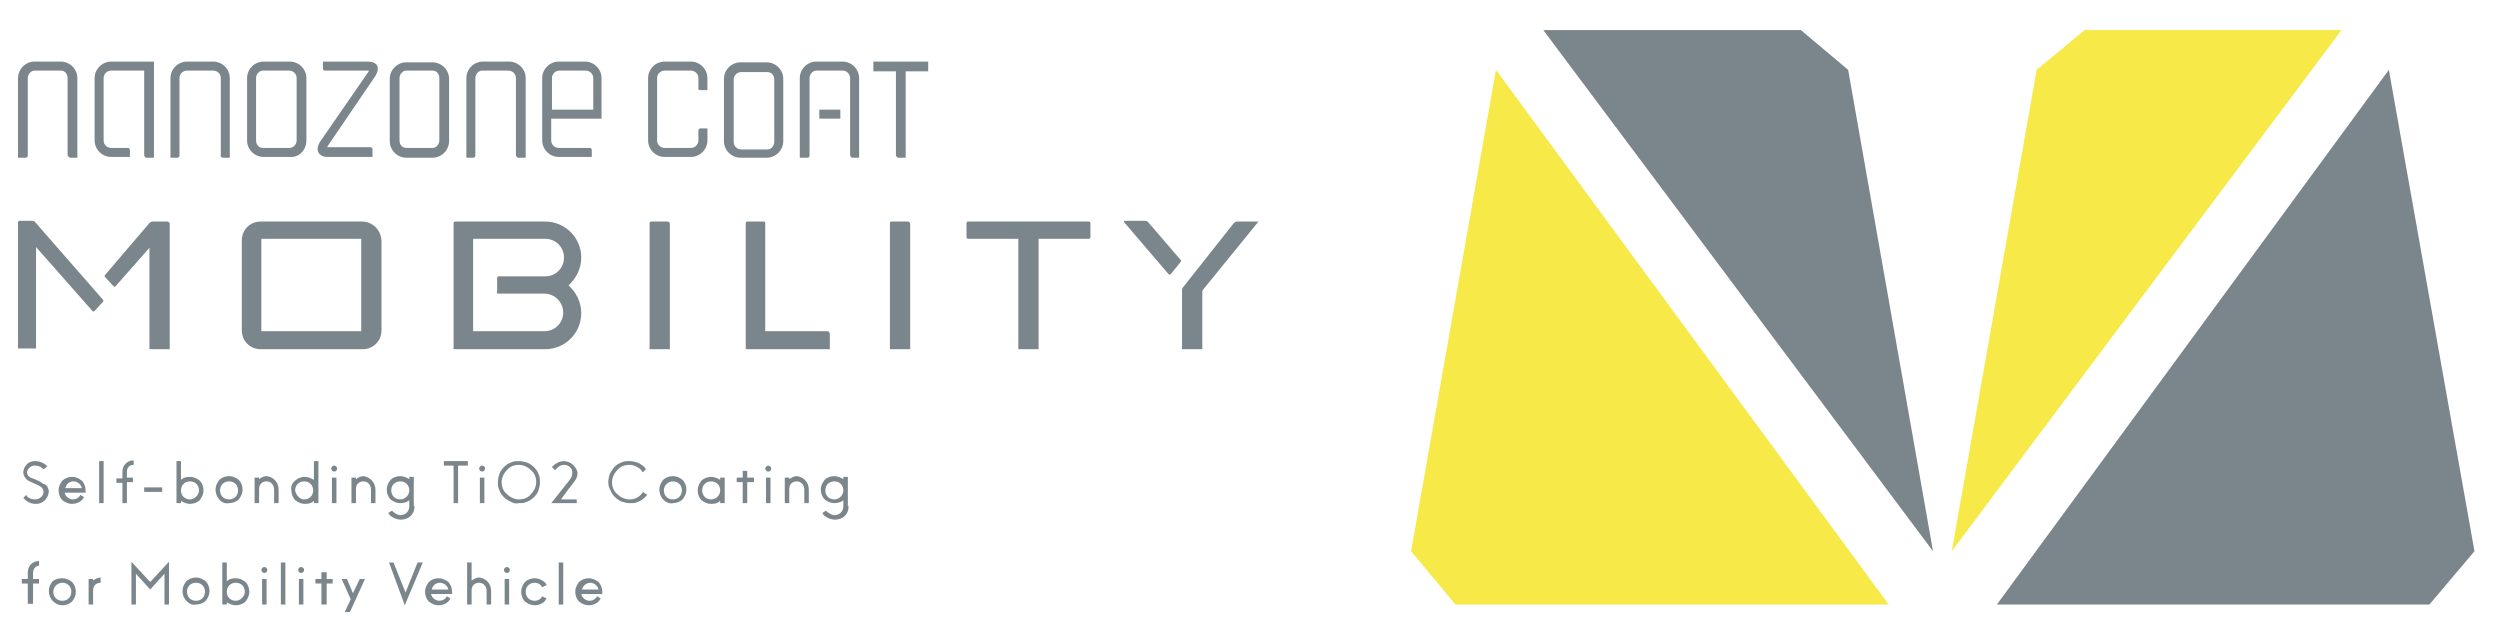 <?xml version="1.0" encoding="utf-8"?>
<!-- Generator: Adobe Illustrator 26.0.3, SVG Export Plug-In . SVG Version: 6.00 Build 0)  -->
<svg version="1.1" id="レイヤー_1" xmlns="http://www.w3.org/2000/svg" xmlns:xlink="http://www.w3.org/1999/xlink" x="0px"
	 y="0px" viewBox="0 0 332.9 85" style="enable-background:new 0 0 332.9 85;" xml:space="preserve">
<style type="text/css">
	.st0{fill:#7B868C;}
	.st1{fill:#F6E948;}
</style>
<path class="st0" d="M120.9,29.5h-2.2c-0.1,0-0.2,0.1-0.2,0.2v16.8h2.7V29.7C121.1,29.6,121,29.5,120.9,29.5"/>
<path class="st0" d="M48.2,29.5H34.7c-1.4,0-2.5,1.1-2.5,2.5v12c0,1.4,1.1,2.5,2.5,2.5h13.6c1.4,0,2.5-1.1,2.5-2.5v-12
	C50.7,30.6,49.6,29.5,48.2,29.5 M48.1,44.1H34.8V31.8h13.3V44.1z"/>
<path class="st0" d="M145,29.5h-16.1c-0.1,0-0.2,0.1-0.2,0.2v1.9c0,0.1,0.1,0.2,0.2,0.2h6.7v14.7h2.7V31.8h6.7
	c0.1,0,0.2-0.1,0.2-0.2v-1.9C145.2,29.6,145.1,29.5,145,29.5"/>
<path class="st0" d="M110.2,44.1h-8.3V29.7c0-0.1-0.1-0.2-0.2-0.2h-2.2c-0.1,0-0.2,0.1-0.2,0.2v16.8h11.2v-2.1
	C110.4,44.2,110.3,44.1,110.2,44.1"/>
<path class="st0" d="M4.7,29.6c-0.1-0.1-0.2-0.2-0.4-0.2H2.6c-0.1,0-0.2,0.1-0.2,0.2v16.8h2.4V32.9l7.5,8.5c0.1,0.1,0.2,0.1,0.3,0
	l1.1-1.2c0.1-0.1,0.1-0.2,0-0.3L4.7,29.6z"/>
<path class="st0" d="M22.3,29.5h-2c-0.1,0-0.3,0.1-0.4,0.2l-5.9,6.9c-0.1,0.1-0.1,0.2,0,0.3l1.1,1.2c0.1,0.1,0.2,0.1,0.3,0l4.5-5.1
	v13.5h2.7V29.7C22.5,29.6,22.4,29.5,22.3,29.5"/>
<path class="st0" d="M152.9,29.6c-0.1-0.1-0.2-0.2-0.4-0.2h-2.7c-0.1,0-0.2,0.1-0.1,0.2l5.9,6.9c0.1,0.1,0.2,0.1,0.3,0l1.3-1.6
	c0.1-0.1,0.1-0.2,0-0.3L152.9,29.6z"/>
<path class="st0" d="M167.4,29.5h-2.7c-0.1,0-0.3,0.1-0.4,0.2l-6.8,8.6c-0.1,0.1-0.1,0.3-0.1,0.4v7.8h2.7v-7.8l7.4-9.1
	C167.6,29.5,167.5,29.5,167.4,29.5"/>
<path class="st0" d="M88.9,29.5h-2.2c-0.1,0-0.2,0.1-0.2,0.2v16.8h2.7V29.7C89.1,29.6,89,29.5,88.9,29.5"/>
<path class="st0" d="M77.4,34.3c0-2.7-2.2-4.8-4.8-4.8h-12c-0.1,0-0.2,0.1-0.2,0.2v16.8h12.2c2.7,0,4.8-2.2,4.8-4.8
	c0-1.5-0.7-2.8-1.7-3.7C76.7,37.1,77.4,35.8,77.4,34.3 M66.3,39.1h6.2c1.4,0,2.5,1.2,2.5,2.5c0,1.4-1.1,2.5-2.5,2.5H63V31.8h9.6
	c1.4,0,2.5,1.1,2.5,2.5c0,1.4-1.1,2.5-2.5,2.5h-6.2c-0.1,0-0.2,0.1-0.2,0.2v1.8C66.1,39,66.2,39.1,66.3,39.1"/>
<polygon class="st0" points="239.8,4 205.5,4 257.4,73.4 246.1,9.3 "/>
<polygon class="st1" points="187.9,73.4 193.8,80.5 251.5,80.5 199.2,9.3 "/>
<polygon class="st1" points="277.6,4 271.2,9.3 259.9,73.4 311.8,4 "/>
<polygon class="st0" points="318.1,9.3 265.9,80.5 323.5,80.5 329.5,73.4 "/>
<path class="st0" d="M6.3,64.8c0.1,0.2,0.2,0.4,0.2,0.6c0,0.4-0.2,0.9-0.5,1.2c-0.3,0.3-0.7,0.5-1.2,0.5c-0.6,0-1.1-0.2-1.5-0.6
	c-0.1-0.1-0.1-0.1-0.2-0.2l0.4-0.4c0,0.1,0.1,0.1,0.1,0.2c0.3,0.3,0.7,0.4,1.1,0.4c0.6,0,1.1-0.5,1.1-1c0-0.5-0.4-0.8-1.2-1.1h0
	c-0.4-0.2-0.7-0.3-1-0.5c-0.3-0.3-0.5-0.6-0.5-1c0-0.4,0.2-0.8,0.5-1.1c0.3-0.3,0.7-0.4,1.1-0.4c0.5,0,1.1,0.2,1.5,0.6
	c0.1,0,0.1,0.1,0.1,0.1l-0.5,0.4c0,0-0.1-0.1-0.1-0.1c-0.3-0.3-0.7-0.4-1.1-0.4c-0.3,0-0.5,0.1-0.7,0.3c-0.1,0.1-0.3,0.3-0.3,0.6
	c0,0.2,0.1,0.4,0.2,0.5c0.2,0.2,0.5,0.3,0.8,0.4l0,0c0.4,0.2,0.8,0.3,1.1,0.6C6.1,64.5,6.2,64.6,6.3,64.8"/>
<path class="st0" d="M8.6,65.6c0.1,0.5,0.6,0.9,1.1,0.9c0.4,0,0.8-0.2,1-0.6l0.5,0.3c-0.1,0.1-0.2,0.3-0.3,0.4
	c-0.3,0.3-0.8,0.5-1.3,0.5c-0.5,0-0.9-0.2-1.3-0.5c-0.3-0.3-0.5-0.8-0.5-1.3c0-0.5,0.2-0.9,0.5-1.3c0.3-0.3,0.8-0.5,1.3-0.5
	c0.5,0,0.9,0.2,1.3,0.5c0.3,0.3,0.5,0.8,0.5,1.3c0,0.1,0,0.2,0,0.3H8.6z M10.9,65c-0.1-0.5-0.6-0.9-1.1-0.9c-0.6,0-1,0.4-1.1,0.9
	H10.9z"/>
<rect x="13.2" y="61.4" class="st0" width="0.6" height="5.6"/>
<path class="st0" d="M16.9,62.8v0.8h0.8v0.6h-0.8V67h-0.6v-2.7h-0.8v-0.6h0.8v-0.9c0-0.8,0.6-1.5,1.5-1.5v0.6
	C17.2,61.9,16.9,62.3,16.9,62.8"/>
<rect x="19.2" y="64.9" class="st0" width="2.4" height="0.6"/>
<path class="st0" d="M27.1,65.3c0,0.5-0.2,0.9-0.5,1.3c-0.3,0.3-0.8,0.5-1.3,0.5c-0.4,0-0.9-0.2-1.2-0.4V67h-0.6v-5.6h0.6v2.5
	c0.3-0.3,0.7-0.4,1.2-0.4c0.5,0,0.9,0.2,1.3,0.5C26.9,64.3,27.1,64.8,27.1,65.3 M26.5,65.3c0-0.7-0.5-1.2-1.2-1.2
	c-0.7,0-1.2,0.5-1.2,1.2c0,0.7,0.5,1.2,1.2,1.2C25.9,66.5,26.5,65.9,26.5,65.3"/>
<path class="st0" d="M29.2,66.5c-0.3-0.3-0.5-0.8-0.5-1.3c0-0.5,0.2-0.9,0.5-1.3c0.3-0.3,0.8-0.5,1.3-0.5c0.5,0,0.9,0.2,1.3,0.5
	c0.3,0.3,0.5,0.8,0.5,1.3c0,0.5-0.2,0.9-0.5,1.3c-0.3,0.3-0.8,0.5-1.3,0.5C30,67.1,29.5,66.9,29.2,66.5 M29.3,65.3
	c0,0.7,0.5,1.2,1.2,1.2c0.7,0,1.2-0.5,1.2-1.2c0-0.7-0.5-1.2-1.2-1.2C29.8,64.1,29.3,64.6,29.3,65.3"/>
<path class="st0" d="M37.1,65.2V67h-0.6v-1.8c0-0.6-0.4-1.1-1-1.1c-0.5,0-1,0.3-1,1V67h-0.6v-3.4h0.6v0.2c0.3-0.2,0.6-0.4,1-0.4
	C36.4,63.5,37.1,64.2,37.1,65.2"/>
<path class="st0" d="M39.3,64c0.3-0.3,0.8-0.5,1.3-0.5c0.4,0,0.9,0.2,1.2,0.4v-2.5h0.6V67h-0.6v-0.3c-0.3,0.3-0.7,0.4-1.2,0.4
	c-0.5,0-0.9-0.2-1.3-0.5c-0.3-0.3-0.5-0.8-0.5-1.3C38.7,64.8,38.9,64.3,39.3,64 M40.5,66.5c0.7,0,1.2-0.5,1.2-1.2
	c0-0.7-0.5-1.2-1.2-1.2c-0.7,0-1.2,0.5-1.2,1.2C39.4,65.9,39.9,66.5,40.5,66.5"/>
<path class="st0" d="M44.1,62.4c0-0.2,0.2-0.4,0.4-0.4c0.2,0,0.4,0.2,0.4,0.4c0,0.2-0.2,0.4-0.4,0.4C44.3,62.8,44.1,62.6,44.1,62.4
	 M44.8,67h-0.6v-3.4h0.6V67z"/>
<path class="st0" d="M50,65.2V67h-0.6v-1.8c0-0.6-0.4-1.1-1-1.1c-0.5,0-1,0.3-1,1V67h-0.6v-3.4h0.6v0.2c0.3-0.2,0.6-0.4,1-0.4
	C49.2,63.5,50,64.2,50,65.2"/>
<path class="st0" d="M55.2,67.4c0,0.6-0.2,1-0.5,1.3c-0.3,0.3-0.8,0.5-1.3,0.5c-0.5,0-1-0.2-1.4-0.5c-0.1-0.1-0.2-0.2-0.3-0.4
	l0.5-0.3c0.1,0.1,0.1,0.1,0.2,0.2c0.3,0.2,0.6,0.4,0.9,0.4c0.7,0,1.2-0.5,1.2-1.2v-0.8c-0.3,0.3-0.8,0.4-1.2,0.4
	c-0.5,0-0.9-0.2-1.3-0.5c-0.3-0.3-0.5-0.8-0.5-1.3c0-0.5,0.2-0.9,0.5-1.3c0.3-0.3,0.8-0.5,1.3-0.5c0.4,0,0.9,0.2,1.2,0.4v-0.3h0.6
	V67.4z M54.5,65.3c0-0.7-0.5-1.2-1.2-1.2s-1.2,0.5-1.2,1.2c0,0.7,0.5,1.2,1.2,1.2S54.5,65.9,54.5,65.3"/>
<polygon class="st0" points="62.3,61.4 62.3,62 61,62 61,67 60.4,67 60.4,62 59.1,62 59.1,61.4 "/>
<path class="st0" d="M63.8,62.4c0-0.2,0.2-0.4,0.4-0.4c0.2,0,0.4,0.2,0.4,0.4c0,0.2-0.2,0.4-0.4,0.4C64,62.8,63.8,62.6,63.8,62.4
	 M64.5,67h-0.6v-3.4h0.6V67z"/>
<path class="st0" d="M68,66.8c-0.3-0.1-0.7-0.4-0.9-0.6c-0.3-0.3-0.5-0.6-0.6-0.9c-0.2-0.4-0.2-0.7-0.2-1.1s0.1-0.8,0.2-1.1
	c0.1-0.3,0.4-0.7,0.6-0.9c0.3-0.3,0.6-0.5,0.9-0.6c0.4-0.2,0.7-0.2,1.1-0.2c0.4,0,0.8,0.1,1.1,0.2c0.3,0.1,0.7,0.4,0.9,0.6
	c0.3,0.3,0.5,0.6,0.6,0.9c0.2,0.4,0.2,0.7,0.2,1.1s-0.1,0.8-0.2,1.1c-0.1,0.4-0.4,0.7-0.6,0.9c-0.3,0.3-0.6,0.5-0.9,0.6
	c-0.4,0.2-0.7,0.2-1.1,0.2C68.7,67.1,68.3,67,68,66.8 M67.5,62.6c-0.4,0.4-0.7,1-0.7,1.6s0.2,1.2,0.7,1.6c0.4,0.4,1,0.7,1.6,0.7
	c0.6,0,1.2-0.2,1.6-0.7c0.4-0.4,0.7-1,0.7-1.6s-0.2-1.2-0.7-1.6c-0.4-0.4-1-0.7-1.6-0.7C68.5,61.9,67.9,62.1,67.5,62.6"/>
<path class="st0" d="M76.8,66.4V67h-3.4l1.9-2.4c0.1-0.2,0.3-0.3,0.4-0.5c0.4-0.5,0.5-0.7,0.5-1.2c0-0.3-0.1-0.5-0.3-0.7
	c-0.2-0.2-0.5-0.3-0.8-0.3c-0.4,0-0.7,0.2-1,0.5c-0.1,0.1-0.1,0.2-0.2,0.2l-0.4-0.4c0.1-0.1,0.1-0.2,0.2-0.2
	c0.4-0.4,0.9-0.6,1.4-0.6c0.4,0,0.9,0.2,1.2,0.5c0.3,0.3,0.6,0.7,0.6,1.1c0,0.6-0.3,1-0.7,1.5c-0.1,0.1-0.2,0.3-0.4,0.5v0l-1.1,1.5
	H76.8z"/>
<path class="st0" d="M86.2,65.9c-0.1,0.1-0.2,0.2-0.3,0.3c-0.3,0.3-0.6,0.5-0.9,0.6c-0.4,0.2-0.7,0.2-1.1,0.2
	c-0.4,0-0.8-0.1-1.1-0.2c-0.3-0.1-0.7-0.4-0.9-0.6c-0.3-0.3-0.5-0.6-0.6-0.9C81.1,65,81,64.6,81,64.2s0.1-0.8,0.2-1.1
	c0.2-0.3,0.4-0.7,0.6-0.9c0.3-0.3,0.6-0.5,0.9-0.6c0.4-0.2,0.7-0.2,1.1-0.2c0.4,0,0.8,0.1,1.1,0.2c0.3,0.1,0.7,0.4,0.9,0.6
	c0.1,0.1,0.2,0.2,0.2,0.3l-0.4,0.4c-0.1-0.1-0.2-0.2-0.2-0.3c-0.4-0.4-1-0.7-1.6-0.7c-0.6,0-1.2,0.2-1.6,0.7c-0.4,0.4-0.7,1-0.7,1.6
	s0.2,1.2,0.7,1.6c0.4,0.4,1,0.7,1.6,0.7c0.6,0,1.2-0.2,1.6-0.7c0.1-0.1,0.2-0.2,0.2-0.3L86.2,65.9z"/>
<path class="st0" d="M88.3,66.5c-0.3-0.3-0.5-0.8-0.5-1.3c0-0.5,0.2-0.9,0.5-1.3c0.3-0.3,0.8-0.5,1.3-0.5c0.5,0,0.9,0.2,1.3,0.5
	c0.3,0.3,0.5,0.8,0.5,1.3c0,0.5-0.2,0.9-0.5,1.3c-0.3,0.3-0.8,0.5-1.3,0.5C89.1,67.1,88.7,66.9,88.3,66.5 M88.4,65.3
	c0,0.7,0.5,1.2,1.2,1.2c0.7,0,1.2-0.5,1.2-1.2c0-0.7-0.5-1.2-1.2-1.2C89,64.1,88.4,64.6,88.4,65.3"/>
<path class="st0" d="M96.5,63.6V67h-0.6v-0.3c-0.3,0.3-0.7,0.4-1.2,0.4c-0.5,0-0.9-0.2-1.3-0.5c-0.3-0.3-0.5-0.8-0.5-1.3
	c0-0.5,0.2-0.9,0.5-1.3c0.3-0.3,0.8-0.5,1.3-0.5c0.4,0,0.9,0.2,1.2,0.4v-0.3H96.5z M95.9,65.3c0-0.7-0.5-1.2-1.2-1.2
	c-0.7,0-1.2,0.5-1.2,1.2c0,0.7,0.5,1.2,1.2,1.2C95.4,66.5,95.9,65.9,95.9,65.3"/>
<polygon class="st0" points="100.4,64.2 99.5,64.2 99.5,67 98.9,67 98.9,64.2 98.1,64.2 98.1,63.6 98.9,63.6 98.9,62.7 99.5,62.7 
	99.5,63.6 100.4,63.6 "/>
<path class="st0" d="M101.9,62.4c0-0.2,0.2-0.4,0.4-0.4c0.2,0,0.4,0.2,0.4,0.4c0,0.2-0.2,0.4-0.4,0.4
	C102.1,62.8,101.9,62.6,101.9,62.4 M102.6,67H102v-3.4h0.6V67z"/>
<path class="st0" d="M107.7,65.2V67h-0.6v-1.8c0-0.6-0.4-1.1-1-1.1c-0.5,0-1,0.3-1,1V67h-0.6v-3.4h0.6v0.2c0.3-0.2,0.6-0.4,1-0.4
	C107,63.5,107.7,64.2,107.7,65.2"/>
<path class="st0" d="M113,67.4c0,0.6-0.2,1-0.5,1.3c-0.3,0.3-0.8,0.5-1.3,0.5c-0.5,0-1-0.2-1.4-0.5c-0.1-0.1-0.2-0.2-0.3-0.4
	l0.5-0.3c0.1,0.1,0.1,0.1,0.2,0.2c0.3,0.2,0.6,0.4,0.9,0.4c0.7,0,1.2-0.5,1.2-1.2v-0.8c-0.3,0.3-0.8,0.4-1.2,0.4
	c-0.5,0-0.9-0.2-1.3-0.5c-0.3-0.3-0.5-0.8-0.5-1.3c0-0.5,0.2-0.9,0.5-1.3c0.3-0.3,0.8-0.5,1.3-0.5c0.4,0,0.9,0.2,1.2,0.4v-0.3h0.6
	V67.4z M112.3,65.3c0-0.7-0.5-1.2-1.2-1.2c-0.7,0-1.2,0.5-1.2,1.2c0,0.7,0.5,1.2,1.2,1.2C111.8,66.5,112.3,65.9,112.3,65.3"/>
<path class="st0" d="M4.4,76.3v0.8h0.8v0.6H4.4v2.7H3.7v-2.7H2.9v-0.6h0.8v-0.9c0-0.8,0.6-1.5,1.5-1.5v0.6
	C4.7,75.4,4.4,75.8,4.4,76.3"/>
<path class="st0" d="M7,80c-0.3-0.3-0.5-0.8-0.5-1.3c0-0.5,0.2-0.9,0.5-1.3C7.4,77.1,7.8,77,8.3,77c0.5,0,0.9,0.2,1.3,0.5
	c0.3,0.3,0.5,0.8,0.5,1.3c0,0.5-0.2,0.9-0.5,1.3c-0.3,0.3-0.8,0.5-1.3,0.5C7.8,80.6,7.4,80.4,7,80 M7.1,78.8c0,0.7,0.5,1.2,1.2,1.2
	c0.7,0,1.2-0.5,1.2-1.2c0-0.7-0.5-1.2-1.2-1.2C7.7,77.6,7.1,78.1,7.1,78.8"/>
<path class="st0" d="M13.4,77.6c-0.5,0-1,0.3-1,1v1.9h-0.6v-3.4h0.6v0.2c0.3-0.2,0.6-0.4,1-0.4V77.6z"/>
<polygon class="st0" points="22.5,74.8 22.5,80.5 21.9,80.5 21.9,76.4 20,78.5 18.1,76.4 18.1,80.5 17.5,80.5 17.5,74.8 20,77.5 "/>
<path class="st0" d="M24.8,80c-0.3-0.3-0.5-0.8-0.5-1.3c0-0.5,0.2-0.9,0.5-1.3c0.3-0.3,0.8-0.5,1.3-0.5c0.5,0,0.9,0.2,1.3,0.5
	c0.3,0.3,0.5,0.8,0.5,1.3c0,0.5-0.2,0.9-0.5,1.3c-0.3,0.3-0.8,0.5-1.3,0.5C25.6,80.6,25.2,80.4,24.8,80 M24.9,78.8
	c0,0.7,0.5,1.2,1.2,1.2c0.7,0,1.2-0.5,1.2-1.2c0-0.7-0.5-1.2-1.2-1.2C25.4,77.6,24.9,78.1,24.9,78.8"/>
<path class="st0" d="M33.2,78.8c0,0.5-0.2,0.9-0.5,1.3c-0.3,0.3-0.8,0.5-1.3,0.5c-0.4,0-0.9-0.2-1.2-0.4v0.3h-0.6v-5.6h0.6v2.5
	c0.3-0.3,0.7-0.4,1.2-0.4c0.5,0,0.9,0.2,1.3,0.5C33,77.8,33.2,78.3,33.2,78.8 M32.6,78.8c0-0.7-0.5-1.2-1.2-1.2
	c-0.7,0-1.2,0.5-1.2,1.2c0,0.7,0.5,1.2,1.2,1.2C32,80,32.6,79.4,32.6,78.8"/>
<path class="st0" d="M34.8,75.9c0-0.2,0.2-0.4,0.4-0.4c0.2,0,0.4,0.2,0.4,0.4c0,0.2-0.2,0.4-0.4,0.4C35,76.3,34.8,76.1,34.8,75.9
	 M35.5,80.5h-0.6v-3.4h0.6V80.5z"/>
<rect x="37.4" y="74.9" class="st0" width="0.6" height="5.6"/>
<path class="st0" d="M39.7,75.9c0-0.2,0.2-0.4,0.4-0.4c0.2,0,0.4,0.2,0.4,0.4c0,0.2-0.2,0.4-0.4,0.4C39.9,76.3,39.7,76.1,39.7,75.9
	 M40.4,80.5h-0.6v-3.4h0.6V80.5z"/>
<polygon class="st0" points="44.3,77.7 43.5,77.7 43.5,80.5 42.8,80.5 42.8,77.7 42,77.7 42,77.1 42.8,77.1 42.8,76.2 43.5,76.2 
	43.5,77.1 44.3,77.1 "/>
<polygon class="st0" points="48.6,77.1 46.6,81.5 45.9,81.5 46.7,79.8 45.5,77.1 46.2,77.1 47,79 47.9,77.1 "/>
<polygon class="st0" points="56.3,74.9 53.9,80.6 51.8,74.9 52.4,74.9 54,78.9 55.6,74.9 "/>
<path class="st0" d="M57.4,79.1c0.1,0.5,0.6,0.9,1.1,0.9c0.4,0,0.8-0.2,1-0.6l0.5,0.3c-0.1,0.1-0.2,0.3-0.3,0.4
	c-0.3,0.3-0.8,0.5-1.3,0.5c-0.5,0-0.9-0.2-1.3-0.5c-0.3-0.3-0.5-0.8-0.5-1.3c0-0.5,0.2-0.9,0.5-1.3c0.3-0.3,0.8-0.5,1.3-0.5
	c0.5,0,0.9,0.2,1.3,0.5c0.3,0.3,0.5,0.8,0.5,1.3c0,0.1,0,0.2,0,0.3H57.4z M59.7,78.5c-0.1-0.5-0.6-0.9-1.1-0.9c-0.6,0-1,0.4-1.1,0.9
	H59.7z"/>
<path class="st0" d="M65.4,78.7v1.8h-0.6v-1.8c0-0.6-0.4-1.1-1-1.1c-0.5,0-1,0.3-1,1v1.9h-0.6v-5.6h0.6v2.4c0.3-0.2,0.6-0.4,1-0.4
	C64.7,77,65.4,77.7,65.4,78.7"/>
<path class="st0" d="M67.1,75.9c0-0.2,0.2-0.4,0.4-0.4c0.2,0,0.4,0.2,0.4,0.4c0,0.2-0.2,0.4-0.4,0.4C67.3,76.3,67.1,76.1,67.1,75.9
	 M67.8,80.5h-0.6v-3.4h0.6V80.5z"/>
<path class="st0" d="M72.8,79.7c-0.1,0.1-0.2,0.3-0.3,0.4c-0.3,0.3-0.8,0.5-1.3,0.5c-0.5,0-0.9-0.2-1.3-0.5
	c-0.3-0.3-0.5-0.8-0.5-1.3c0-0.5,0.2-0.9,0.5-1.3c0.3-0.3,0.8-0.5,1.3-0.5c0.5,0,0.9,0.2,1.3,0.5c0.1,0.1,0.2,0.2,0.3,0.4l-0.6,0.3
	c-0.2-0.4-0.6-0.6-1-0.6c-0.7,0-1.2,0.5-1.2,1.2c0,0.7,0.5,1.2,1.2,1.2c0.4,0,0.8-0.2,1-0.6L72.8,79.7z"/>
<rect x="74.4" y="74.9" class="st0" width="0.6" height="5.6"/>
<path class="st0" d="M77.4,79.1c0.1,0.5,0.6,0.9,1.1,0.9c0.4,0,0.8-0.2,1-0.6l0.5,0.3c-0.1,0.1-0.2,0.3-0.3,0.4
	c-0.3,0.3-0.8,0.5-1.3,0.5c-0.5,0-0.9-0.2-1.3-0.5c-0.3-0.3-0.5-0.8-0.5-1.3c0-0.5,0.2-0.9,0.5-1.3c0.3-0.3,0.8-0.5,1.3-0.5
	c0.5,0,0.9,0.2,1.3,0.5c0.3,0.3,0.5,0.8,0.5,1.3c0,0.1,0,0.2,0,0.3H77.4z M79.7,78.5c-0.1-0.5-0.6-0.9-1.1-0.9c-0.5,0-1,0.4-1.1,0.9
	H79.7z"/>
<path class="st0" d="M40.8,18.7v-8.3c0-1.2-1-2.2-2.2-2.2h-3.5c-1.2,0-2.2,1-2.2,2.2v8.3c0,1.2,1,2.2,2.2,2.2h3.5
	C39.8,21,40.8,20,40.8,18.7 M39.5,18.7c0,0.5-0.4,1-1,1h-3.5c-0.5,0-0.9-0.4-0.9-1v-8.3c0-0.5,0.4-1,0.9-1h3.5c0.5,0,1,0.4,1,1V18.7
	z"/>
<path class="st0" d="M9.4,21h0.9V10.4c0-1.2-1-2.2-2.2-2.2H4.6c-1.2,0-2.2,1-2.2,2.2V21h1c0.2,0,0.3-0.1,0.3-0.3V10.4
	c0-0.5,0.4-1,0.9-1h3.5c0.5,0,0.9,0.4,0.9,1v10.2C9,20.8,9.2,21,9.4,21"/>
<path class="st0" d="M29.7,21h0.9V10.4c0-1.2-1-2.2-2.2-2.2h-3.5c-1.2,0-2.2,1-2.2,2.2V21h0.9c0.2,0,0.3-0.1,0.3-0.3V10.4
	c0-0.5,0.4-1,1-1h3.5c0.5,0,1,0.4,1,1v10.2C29.3,20.8,29.5,21,29.7,21"/>
<path class="st0" d="M19.5,21h1V9.5V8.2h-1.3h-4.4c-1.2,0-2.2,1-2.2,2.2v8.3c0,1.2,1,2.2,2.2,2.2h2.5V20c0-0.2-0.1-0.3-0.3-0.3h-2.2
	c-0.5,0-1-0.4-1-1v-8.3c0-0.5,0.4-1,1-1h4.4v11.2C19.2,20.8,19.3,21,19.5,21"/>
<path class="st0" d="M57.6,21c1.2,0,2.2-1,2.2-2.2v-8.3c0-1.2-1-2.2-2.2-2.2h-3.5c-1.2,0-2.2,1-2.2,2.2v8.3c0,1.2,1,2.2,2.2,2.2
	H57.6z M53.2,18.7v-8.3c0-0.5,0.4-1,0.9-1h3.5c0.5,0,0.9,0.4,0.9,1v8.3c0,0.5-0.4,1-0.9,1h-3.5C53.6,19.7,53.2,19.3,53.2,18.7"/>
<path class="st0" d="M69,21h1V10.4c0-1.2-1-2.2-2.2-2.2h-3.5c-1.2,0-2.2,1-2.2,2.2V21H63c0.2,0,0.3-0.1,0.3-0.3V10.4
	c0-0.5,0.4-1,0.9-1h3.5c0.5,0,1,0.4,1,1v10.2C68.7,20.8,68.8,21,69,21"/>
<path class="st0" d="M42.6,18.9c-0.3,0.5-0.4,1-0.2,1.4c0.2,0.4,0.7,0.6,1.2,0.6h6v-1c0-0.2-0.1-0.3-0.3-0.3h-5.6h-0.1
	c0,0,0,0,0-0.1l6.4-9.4c0.3-0.5,0.4-1,0.2-1.4C50,8.4,49.6,8.2,49,8.2h-6v0.9c0,0.2,0.1,0.3,0.3,0.3H49h0.1c0,0,0,0,0,0.1L42.6,18.9
	z"/>
<path class="st0" d="M80.1,14.6v-4.2c0-1.2-1-2.2-2.2-2.2h-3.5c-1.2,0-2.2,1-2.2,2.2v8.3c0,1.2,1,2.2,2.2,2.2h4.4V20
	c0-0.2-0.1-0.3-0.3-0.3h-4.1c-0.5,0-1-0.4-1-1v-2.9h5.4h1.3V14.6z M78.9,14.6h-5.4v-4.2c0-0.5,0.4-1,1-1h3.5c0.5,0,1,0.4,1,1V14.6z"
	/>
<path class="st0" d="M98.6,21h3.5c1.2,0,2.2-1,2.2-2.2v-8.3c0-1.2-1-2.2-2.2-2.2h-3.5c-1.2,0-2.2,1-2.2,2.2v8.3
	C96.4,20,97.4,21,98.6,21 M97.7,10.6c0-0.5,0.4-1,1-1h3.5c0.5,0,0.9,0.4,0.9,1v8.3c0,0.5-0.4,1-0.9,1h-3.5c-0.5,0-1-0.4-1-1V10.6z"
	/>
<path class="st0" d="M119.6,21h1V9.5h3V8.2h-7.3v1.3h3v11.2C119.3,20.8,119.5,21,119.6,21"/>
<path class="st0" d="M93.3,12h0.9v-1.6c0-1.2-1-2.2-2.2-2.2h-3.5c-1.2,0-2.2,1-2.2,2.2v8.3c0,1.2,1,2.2,2.2,2.2H92
	c1.2,0,2.2-1,2.2-2.2v-1.6h-0.9c-0.2,0-0.3,0.1-0.3,0.3v1.3c0,0.5-0.4,1-1,1h-3.5c-0.5,0-1-0.4-1-1v-8.3c0-0.5,0.4-1,1-1H92
	c0.5,0,1,0.4,1,1v1.3C92.9,11.9,93.1,12,93.3,12"/>
<path class="st0" d="M113.5,21h0.9V10.4c0-1.2-1-2.2-2.2-2.2h-3.5c-1.2,0-2.2,1-2.2,2.2V21h1c0.2,0,0.3-0.1,0.3-0.3V10.4
	c0-0.5,0.4-1,0.9-1h3.5c0.5,0,1,0.4,1,1v10.2C113.2,20.8,113.3,21,113.5,21"/>
<rect x="109.1" y="14.6" class="st0" width="2.8" height="1.2"/>
</svg>
